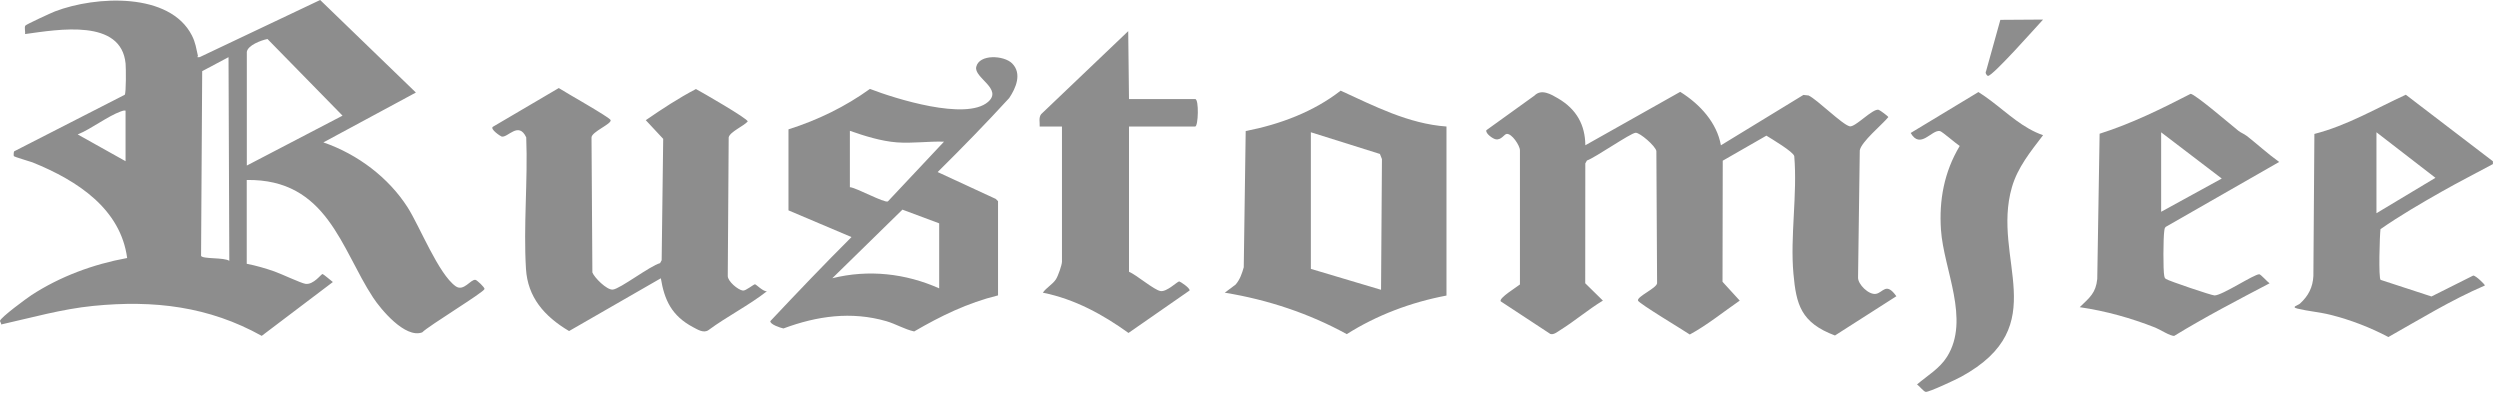 <?xml version="1.0" encoding="UTF-8"?>
<svg xmlns="http://www.w3.org/2000/svg" width="122" height="20" viewBox="0 0 122 20" fill="none">
  <path d="M121.654 7.866V8.007C120.819 8.459 119.963 8.892 119.139 9.36C118.131 9.932 117.105 10.53 116.168 11.182C116.128 11.489 116.066 13.581 116.174 13.657L118.656 14.468L120.692 13.448C120.812 13.436 121.286 13.902 121.262 13.932C119.618 14.639 118.098 15.576 116.553 16.447C115.669 15.981 114.716 15.61 113.728 15.363C113.196 15.229 112.631 15.187 112.115 15.06C111.783 14.978 112.142 14.902 112.235 14.819C112.654 14.438 112.864 14.016 112.893 13.472L112.942 6.536C114.537 6.128 115.94 5.295 117.404 4.623L121.652 7.869L121.654 7.866ZM115.971 6.457V10.405L118.849 8.677L115.971 6.455V6.457Z" fill="#8D8D8D"></path>
  <path d="M12.045 12.874C12.491 12.958 12.963 13.097 13.388 13.245C13.72 13.361 14.689 13.819 14.906 13.851C15.303 13.909 15.672 13.371 15.741 13.371C15.774 13.371 16.169 13.705 16.244 13.763L12.772 16.39C10.193 14.955 7.519 14.632 4.541 14.929C3.012 15.082 1.532 15.505 0.058 15.834C0.069 15.774 -0.006 15.692 0 15.658C0.034 15.487 1.301 14.556 1.543 14.397C2.927 13.498 4.536 12.896 6.205 12.591C5.888 10.22 3.831 8.829 1.587 7.924C1.454 7.872 0.687 7.657 0.674 7.615C0.661 7.573 0.665 7.422 0.692 7.384L6.089 4.624C6.158 4.524 6.149 3.314 6.129 3.105C5.919 0.907 2.879 1.433 1.224 1.662C1.243 1.55 1.179 1.331 1.237 1.25C1.281 1.188 2.511 0.622 2.688 0.554C4.698 -0.211 8.287 -0.381 9.364 1.73C9.544 2.083 9.573 2.358 9.659 2.724C9.666 2.754 9.559 2.814 9.745 2.788L15.624 0L20.295 4.516L15.781 6.949C17.478 7.533 18.972 8.687 19.885 10.108C20.485 11.045 21.396 13.373 22.238 13.97C22.63 14.246 22.967 13.618 23.204 13.656C23.268 13.666 23.665 14.026 23.643 14.106C23.596 14.275 20.917 15.898 20.603 16.22C19.765 16.529 18.577 15.084 18.205 14.518C16.641 12.139 15.965 8.727 12.041 8.783V12.874H12.045ZM12.045 2.543V8.079L16.716 5.644L13.053 1.903C12.75 1.965 12.083 2.206 12.043 2.543H12.045ZM11.19 12.731L11.152 2.79L9.867 3.472L9.812 12.486C9.883 12.651 10.955 12.553 11.192 12.731H11.19ZM6.129 5.399C6.036 5.383 5.981 5.409 5.899 5.437C5.256 5.668 4.454 6.292 3.792 6.561L6.127 7.866V5.397L6.129 5.399Z" fill="#8D8D8D"></path>
  <path d="M77.361 7.091L81.994 4.482C82.974 5.092 83.789 6.002 83.98 7.091L88.006 4.633L88.258 4.659C88.69 4.864 89.904 6.086 90.266 6.164C90.536 6.224 91.394 5.273 91.681 5.359C91.75 5.381 92.151 5.68 92.151 5.715C91.839 6.094 90.828 6.919 90.757 7.34L90.673 13.542C90.66 13.871 91.198 14.405 91.551 14.339C91.903 14.273 92.04 13.749 92.543 14.456L89.546 16.372C87.879 15.746 87.656 14.857 87.52 13.36C87.354 11.535 87.718 9.49 87.56 7.619C87.514 7.407 86.463 6.782 86.2 6.62L84.07 7.842L84.059 13.751L84.899 14.67C84.095 15.224 83.319 15.859 82.462 16.324C82.167 16.122 79.969 14.805 79.933 14.668C79.88 14.47 80.84 14.066 80.866 13.823L80.831 7.37C80.787 7.126 80.027 6.467 79.818 6.479C79.57 6.493 77.851 7.692 77.443 7.832L77.363 7.973L77.359 13.823L78.221 14.67C77.498 15.108 76.858 15.66 76.145 16.105C76.009 16.19 75.814 16.354 75.655 16.296L73.237 14.707C73.116 14.554 74.051 13.988 74.173 13.882V7.336C74.177 7.112 73.772 6.497 73.521 6.536C73.401 6.554 73.26 6.851 72.985 6.796C72.85 6.77 72.486 6.519 72.533 6.355L74.882 4.665C75.221 4.32 75.695 4.603 76.036 4.803C76.949 5.339 77.354 6.108 77.365 7.089L77.361 7.091Z" fill="#8D8D8D"></path>
  <path d="M37.425 14.214C36.543 14.905 35.486 15.435 34.574 16.109C34.337 16.274 34.044 16.083 33.82 15.965C32.772 15.409 32.422 14.634 32.249 13.58L27.771 16.155C26.544 15.429 25.753 14.491 25.668 13.127C25.538 11.027 25.764 8.811 25.68 6.704C25.307 5.903 24.782 6.734 24.481 6.664C24.423 6.65 23.902 6.3 24.051 6.188L27.268 4.297C27.567 4.496 29.761 5.726 29.799 5.861C29.852 6.051 28.872 6.429 28.866 6.708L28.908 13.295C28.997 13.538 29.606 14.158 29.903 14.132C30.262 14.1 31.72 12.972 32.212 12.841L32.289 12.699L32.364 6.776L31.514 5.865C32.298 5.325 33.118 4.785 33.962 4.345C34.266 4.508 36.49 5.788 36.49 5.927C36.291 6.154 35.615 6.437 35.56 6.704L35.515 13.472C35.515 13.727 36.009 14.148 36.253 14.18C36.393 14.2 36.776 13.873 36.843 13.873C36.898 13.873 37.248 14.241 37.425 14.212V14.214Z" fill="#8D8D8D"></path>
  <path d="M49.391 3.093C49.883 3.587 49.579 4.295 49.247 4.787C48.119 6.019 46.949 7.217 45.757 8.396L48.591 9.706L48.704 9.817V14.415C47.215 14.78 45.899 15.425 44.611 16.175C44.133 16.067 43.721 15.81 43.251 15.673C41.54 15.18 39.861 15.421 38.232 16.029C38.072 15.995 37.576 15.83 37.592 15.671C38.888 14.294 40.204 12.914 41.553 11.569L38.478 10.266V6.312C39.918 5.857 41.261 5.198 42.453 4.339C43.685 4.815 47.133 5.899 48.212 4.977C48.959 4.339 47.518 3.797 47.64 3.265C47.784 2.629 48.996 2.697 49.393 3.095L49.391 3.093ZM41.474 6.384V9.134C41.793 9.16 43.16 9.917 43.328 9.829L46.067 6.914C45.307 6.888 44.534 7.005 43.771 6.948C43.009 6.892 42.178 6.631 41.474 6.384ZM45.832 10.899L44.039 10.23L40.616 13.578C42.387 13.138 44.197 13.343 45.832 14.072V10.899Z" fill="#8D8D8D"></path>
  <path d="M70.588 6.174V14.423C68.847 14.752 67.18 15.383 65.722 16.306C63.899 15.302 61.873 14.626 59.769 14.283L60.3 13.885C60.511 13.64 60.611 13.341 60.695 13.044L60.79 6.395C62.474 6.068 64.114 5.447 65.423 4.424C67.058 5.17 68.727 6.041 70.588 6.174ZM63.97 6.457V13.121L67.395 14.142L67.439 7.764L67.34 7.513L63.972 6.455L63.97 6.457Z" fill="#8D8D8D"></path>
  <path d="M109.636 6.626C110.166 7.043 110.666 7.505 111.223 7.903L105.69 11.07C105.623 11.13 105.626 11.206 105.615 11.283C105.568 11.6 105.555 13.189 105.617 13.474C105.632 13.543 105.637 13.567 105.696 13.613C105.809 13.699 107.932 14.42 108.072 14.418C108.453 14.412 109.999 13.378 110.252 13.384C110.327 13.386 110.649 13.757 110.755 13.825C109.184 14.65 107.613 15.467 106.106 16.389C105.922 16.415 105.413 16.079 105.178 15.987C103.999 15.522 102.765 15.176 101.491 14.99C101.978 14.518 102.275 14.303 102.346 13.615L102.461 6.526C104.026 6.03 105.468 5.315 106.902 4.579C107.108 4.579 108.927 6.138 109.237 6.385C109.359 6.481 109.512 6.532 109.632 6.628L109.636 6.626ZM105.464 6.457V10.335L108.422 8.713L105.464 6.457Z" fill="#8D8D8D"></path>
  <path d="M50.736 6.174C50.75 5.972 50.676 5.745 50.809 5.57L55.057 1.52L55.095 4.834H58.325C58.518 4.834 58.476 6.174 58.325 6.174H55.095V13.262C55.465 13.416 56.307 14.145 56.63 14.203C56.936 14.259 57.457 13.733 57.545 13.733C57.587 13.733 58.075 14.052 58.053 14.175L55.07 16.248C53.832 15.357 52.456 14.596 50.891 14.283C51.062 14.034 51.363 13.884 51.53 13.629C51.634 13.47 51.824 12.928 51.824 12.768V6.174H50.734H50.736Z" fill="#8D8D8D"></path>
  <path d="M97.179 4.933C97.97 5.529 98.73 6.264 99.702 6.597C99.086 7.404 98.464 8.165 98.182 9.134C97.163 12.657 100.261 15.892 95.705 18.385C95.475 18.512 94.136 19.142 93.977 19.124C93.877 19.114 93.66 18.829 93.551 18.76C94.072 18.319 94.653 17.986 95.016 17.408C96.155 15.591 94.85 13.152 94.719 11.214C94.622 9.77 94.872 8.396 95.634 7.123C95.468 7.021 94.772 6.413 94.668 6.395C94.26 6.322 93.713 7.308 93.241 6.489L96.547 4.492C96.764 4.628 96.975 4.779 97.176 4.931L97.179 4.933Z" fill="#8D8D8D"></path>
  <path d="M99.702 0.955C99.394 1.286 97.245 3.715 97.016 3.703C96.957 3.699 96.861 3.553 96.919 3.478L97.617 0.969L99.702 0.955Z" fill="#8D8D8D"></path>
</svg>
